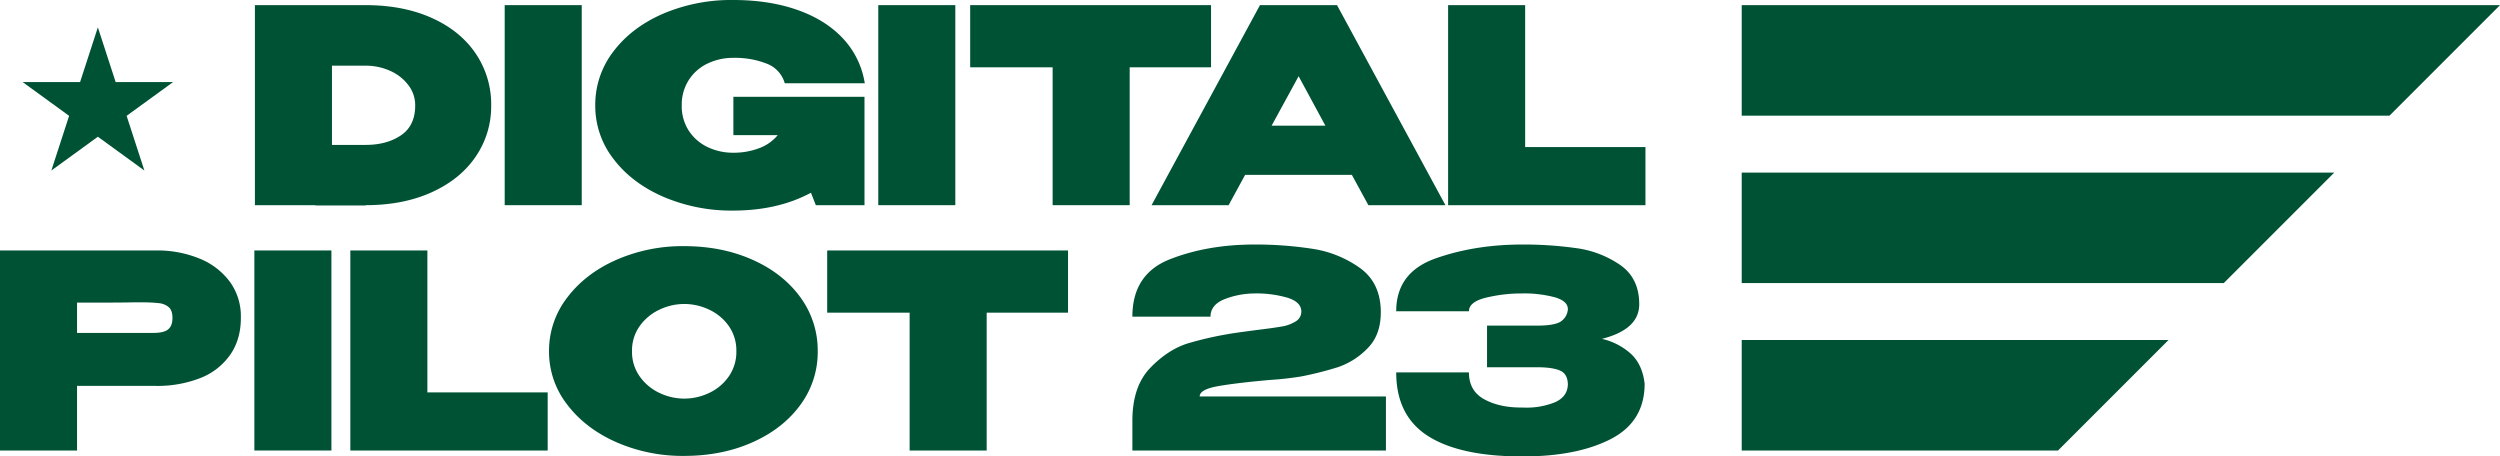 <svg xmlns="http://www.w3.org/2000/svg" xmlns:xlink="http://www.w3.org/1999/xlink" width="1292.729" height="236.025" viewBox="0 0 1292.729 236.025">
  <defs>
    <clipPath id="clip-path">
      <path id="Pfad_2003" data-name="Pfad 2003" d="M0,73.161H1292.729V-162.864H0Z" transform="translate(0 162.864)" fill="none"/>
    </clipPath>
  </defs>
  <g id="gfw-logo" transform="translate(0 162.864)">
    <g id="Gruppe_4" data-name="Gruppe 4" transform="translate(11.68 -148.725)">
      <path id="Pfad_2001" data-name="Pfad 2001" d="M4.608,22.95,28.665,5.471,52.722,22.95,43.533-5.33,67.59-22.809H37.855l-9.189-28.28-9.189,28.28H-10.259L13.8-5.33Z" transform="translate(10.259 51.089)" fill="#005235"/>
    </g>
    <g id="Gruppe_6" data-name="Gruppe 6" transform="translate(0 -162.864)" clip-path="url(#clip-path)">
      <g id="Gruppe_5" data-name="Gruppe 5" transform="translate(131.814 2.655)">
        <path id="Pfad_2002" data-name="Pfad 2002" d="M9.706,32.107h26v-.141q19.427,0,34.177-6.71T92.6,6.8a45.961,45.961,0,0,0,7.968-26.418A46.76,46.76,0,0,0,92.6-46.381q-7.969-11.81-22.715-18.451t-34.315-6.64H-21.606V31.966H9.706Zm8.527-72.268H35.7a30.566,30.566,0,0,1,12.442,2.585,23.8,23.8,0,0,1,9.5,7.34,17.052,17.052,0,0,1,3.635,10.623q0,10.484-7.337,15.446T35.7.8H18.233Z" transform="translate(21.606 71.473)" fill="#005235"/>
      </g>
    </g>
    <path id="Pfad_2004" data-name="Pfad 2004" d="M219.916-161.032H180.079V-57.593h39.837Z" transform="translate(80.894 0.823)" fill="#005235"/>
    <g id="Gruppe_8" data-name="Gruppe 8" transform="translate(0 -162.864)" clip-path="url(#clip-path)">
      <g id="Gruppe_7" data-name="Gruppe 7" transform="translate(307.799 0)">
        <path id="Pfad_2005" data-name="Pfad 2005" d="M10.919,31.543a89.288,89.288,0,0,0,36.065,7.13q23.064,0,40.256-9.226l2.516,6.429h25.161V-20.177h-67.8V-.326H70.047a22.483,22.483,0,0,1-9.716,6.778,36.937,36.937,0,0,1-13.21,2.306A30.32,30.32,0,0,1,33.773,5.825a23.775,23.775,0,0,1-9.714-8.458A23.213,23.213,0,0,1,20.425-15.7a23.56,23.56,0,0,1,3.633-13.14,23.594,23.594,0,0,1,9.714-8.527A30.28,30.28,0,0,1,47.121-40.3a44.723,44.723,0,0,1,17.263,3,15.26,15.26,0,0,1,9.3,10.134h41.378a43.743,43.743,0,0,0-11.182-23.063q-8.95-9.645-23.556-14.817T46.984-70.217a89.92,89.92,0,0,0-36.135,7.059Q-5.437-56.1-14.872-43.659A45.109,45.109,0,0,0-24.306-15.7a44.7,44.7,0,0,0,9.434,27.676q9.437,12.443,25.79,19.569" transform="translate(24.306 70.217)" fill="#005235"/>
      </g>
    </g>
    <path id="Pfad_2007" data-name="Pfad 2007" d="M353.215-161.032H313.376V-57.593h39.839Z" transform="translate(140.773 0.823)" fill="#005235"/>
    <g id="Gruppe_9" data-name="Gruppe 9" transform="translate(501.676 -160.209)">
      <path id="Pfad_2008" data-name="Pfad 2008" d="M38.605,0H-85.939V32.149h42.632v71.29h39.84V32.149H38.605Z" transform="translate(85.939)" fill="#005235"/>
    </g>
    <g id="Gruppe_10" data-name="Gruppe 10" transform="translate(595.469 -160.21)">
      <path id="Pfad_2009" data-name="Pfad 2009" d="M12.348,32.063l8.527-15.654H76.088l8.529,15.654h39.839L68.4-71.376H28.562L-27.489,32.063Zm36.2-66.677L62.391-9.034H34.575Z" transform="translate(27.489 71.376)" fill="#005235"/>
    </g>
    <g id="Gruppe_11" data-name="Gruppe 11" transform="translate(748.808 -160.209)">
      <path id="Pfad_2010" data-name="Pfad 2010" d="M12.348,0H-27.489V103.439H74.553V73.387h-62.2Z" transform="translate(27.489)" fill="#005235"/>
    </g>
    <g id="Gruppe_13" data-name="Gruppe 13" transform="translate(0 -162.864)" clip-path="url(#clip-path)">
      <g id="Gruppe_12" data-name="Gruppe 12" transform="translate(0 129.512)">
        <path id="Pfad_2011" data-name="Pfad 2011" d="M32.085,1.343A57.35,57.35,0,0,0,9.09-2.99H-71.424V100.448h39.839V67.04H9.09a60.664,60.664,0,0,0,23.066-4.055A33.767,33.767,0,0,0,47.6,50.964Q53.121,43,53.123,31.955V31.4A30.2,30.2,0,0,0,47.6,13.434,36.158,36.158,0,0,0,32.085,1.343M15.59,37.758Q13.422,39.642,7.9,39.644H-31.585V23.987q24.321,0,28.516-.141H1.263a78.952,78.952,0,0,1,9.576.422,9.192,9.192,0,0,1,5.032,2.1q1.885,1.678,1.887,5.591t-2.168,5.8" transform="translate(71.424 2.99)" fill="#005235"/>
      </g>
    </g>
    <path id="Pfad_2013" data-name="Pfad 2013" d="M90.762,29.942H130.6V-73.5H90.762Z" transform="translate(40.772 40.145)" fill="#005235"/>
    <g id="Gruppe_14" data-name="Gruppe 14" transform="translate(181.157 -33.352)">
      <path id="Pfad_2014" data-name="Pfad 2014" d="M12.348,0H-27.489V103.439H74.553V73.387h-62.2Z" transform="translate(27.489)" fill="#005235"/>
    </g>
    <g id="Gruppe_16" data-name="Gruppe 16" transform="translate(0 -162.864)" clip-path="url(#clip-path)">
      <g id="Gruppe_15" data-name="Gruppe 15" transform="translate(283.895 127.276)">
        <path id="Pfad_2015" data-name="Pfad 2015" d="M32.626,2.188Q16.831-4.87-2.877-4.871A85.471,85.471,0,0,0-37.754,2.188q-16.006,7.058-25.44,19.5A44.892,44.892,0,0,0-72.629,49.5a44.4,44.4,0,0,0,9.436,27.608q9.432,12.369,25.44,19.428A85.471,85.471,0,0,0-2.877,103.6q19.706,0,35.5-7.061T57.368,77.181A45.913,45.913,0,0,0,66.314,49.5a46.439,46.439,0,0,0-8.946-27.887Q48.421,9.247,32.626,2.188M20.327,62.5A25.388,25.388,0,0,1,10.191,71.03a29.935,29.935,0,0,1-12.93,2.936A29.62,29.62,0,0,1-15.527,71.03a25.874,25.874,0,0,1-10.2-8.527,21.8,21.8,0,0,1-3.985-13,21.738,21.738,0,0,1,3.985-13.07,26.115,26.115,0,0,1,10.2-8.456A29.639,29.639,0,0,1-2.739,25.042a29.954,29.954,0,0,1,12.93,2.935,25.618,25.618,0,0,1,10.136,8.456A22.036,22.036,0,0,1,24.239,49.5a22.1,22.1,0,0,1-3.913,13" transform="translate(72.629 4.871)" fill="#005235"/>
      </g>
    </g>
    <g id="Gruppe_17" data-name="Gruppe 17" transform="translate(427.729 -33.352)">
      <path id="Pfad_2017" data-name="Pfad 2017" d="M0,9.965H42.633V81.254H82.472V9.965h42.072V-22.184H0Z" transform="translate(0 22.184)" fill="#005235"/>
    </g>
    <g id="Gruppe_20" data-name="Gruppe 20" transform="translate(0 -162.864)" clip-path="url(#clip-path)">
      <g id="Gruppe_18" data-name="Gruppe 18" transform="translate(585.543 126.437)">
        <path id="Pfad_2018" data-name="Pfad 2018" d="M13.735,22.7q9.5-1.676,26.838-3.214a163.057,163.057,0,0,0,16.214-1.817A174.055,174.055,0,0,0,75.8,12.851,38.539,38.539,0,0,0,90.823,3.345q7.058-6.919,7.059-18.8,0-15.232-10.833-22.992a56.939,56.939,0,0,0-24.811-9.926,193.661,193.661,0,0,0-29.634-2.167q-24.323,0-43.752,7.617t-19.43,29.706h40.4q0-5.874,6.64-8.808a43.035,43.035,0,0,1,16.144-3.214A57.16,57.16,0,0,1,49.728-23q7.058,2.237,7.059,7.127a5.8,5.8,0,0,1-2.935,5.1,19.711,19.711,0,0,1-7.34,2.656Q42.112-7.349,34-6.37q-7.411.98-10.344,1.4A181.728,181.728,0,0,0-1.571.479Q-12.127,3.7-21.35,13.271T-30.576,40.6V55.973H100.539V28.017H4.228q0-3.632,9.507-5.313" transform="translate(30.576 50.541)" fill="#005235"/>
      </g>
      <g id="Gruppe_19" data-name="Gruppe 19" transform="translate(721.97 126.437)">
        <path id="Pfad_2019" data-name="Pfad 2019" d="M32.972,15.121Q52.265,10.23,52.263-2.772q0-13.417-9.784-20.267a52.134,52.134,0,0,0-22.715-8.736A193.247,193.247,0,0,0-8.122-33.662q-24.6,0-44.942,7.2T-73.4.864h37.6q0-4.615,8.039-6.85A77.964,77.964,0,0,1-8.122-8.363,61.311,61.311,0,0,1,8.511-6.405q6.848,1.961,6.849,6.15a8.16,8.16,0,0,1-2.8,5.732q-2.8,2.8-13.137,2.8H-26.434V29.8H-.573q7.826,0,11.81,1.678t4.123,7.13q-.139,6.569-6.99,9.433A39.575,39.575,0,0,1-8.122,50.626q-11.606.141-19.64-4.193T-35.8,32.456H-73.4q0,22.506,16.563,32.987T-8.122,75.925q28.092,0,45.568-8.943T55.058,38.606v-.281Q53.939,28.54,48.14,23.02a33.461,33.461,0,0,0-15.167-7.9" transform="translate(73.4 33.662)" fill="#005235"/>
      </g>
    </g>
    <g id="Gruppe_21" data-name="Gruppe 21" transform="translate(900.624 -73.62)">
      <path id="Pfad_2021" data-name="Pfad 2021" d="M0,17.71H249.258l57.137-57.135H0Z" transform="translate(0 39.425)" fill="#005235"/>
    </g>
    <g id="Gruppe_22" data-name="Gruppe 22" transform="translate(900.624 12.959)">
      <path id="Pfad_2022" data-name="Pfad 2022" d="M0,17.71H163.548l57.137-57.135H0Z" transform="translate(0 39.425)" fill="#005235"/>
    </g>
    <g id="Gruppe_23" data-name="Gruppe 23" transform="translate(900.624 -160.201)">
      <path id="Pfad_2023" data-name="Pfad 2023" d="M0,0V57.135H334.967L392.1,0Z" fill="#005235"/>
    </g>
  </g>
</svg>

